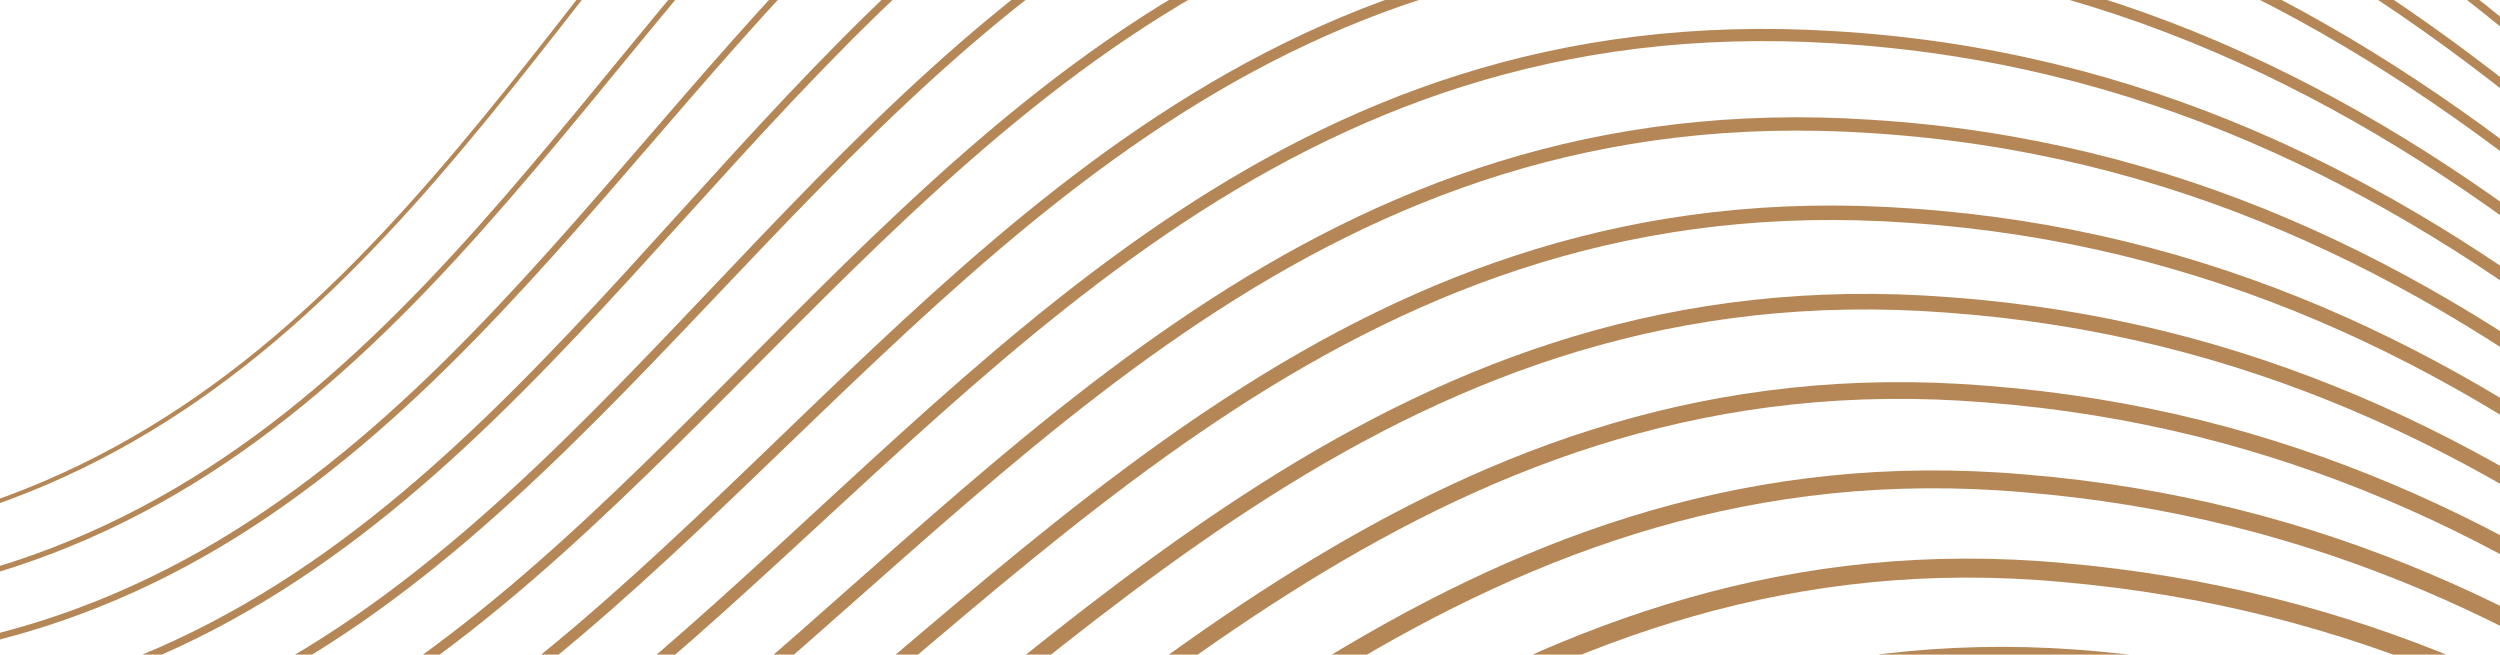 <svg width="401" height="105" viewBox="0 0 401 105" fill="none" xmlns="http://www.w3.org/2000/svg">
<g clip-path="url(#clip0_218_1155)">
<path d="M753.206 320.644C553.892 357.429 522.756 123.278 336.956 106.15C165.357 89.429 108.837 349.247 -123 160.919" stroke="#B58756" stroke-width="3.229" stroke-linecap="round" stroke-linejoin="round"/>
<path d="M753.279 311.324C551.343 349.214 518.067 108.153 330.833 91.832C158.316 75.934 108.824 334.48 -123 154.974" stroke="#B58756" stroke-width="3.047" stroke-linecap="round" stroke-linejoin="round"/>
<path d="M753.345 302.011C548.787 341.015 513.377 93.037 324.697 77.53C151.268 62.447 108.811 319.713 -123 149.037" stroke="#B58756" stroke-width="2.865" stroke-linecap="round" stroke-linejoin="round"/>
<path d="M753.418 292.69C546.244 332.809 508.687 77.921 318.568 63.212C144.221 48.953 108.791 304.955 -123 143.1" stroke="#B58756" stroke-width="2.683" stroke-linecap="round" stroke-linejoin="round"/>
<path d="M753.49 283.378C543.694 324.61 504.004 62.805 312.438 48.903C137.18 35.466 108.778 290.187 -123 137.155" stroke="#B58756" stroke-width="2.501" stroke-linecap="round" stroke-linejoin="round"/>
<path d="M753.557 274.057C541.138 316.395 499.308 47.68 306.302 34.585C130.132 21.971 108.765 275.421 -123 131.218" stroke="#B58756" stroke-width="2.319" stroke-linecap="round" stroke-linejoin="round"/>
<path d="M753.629 264.744C538.595 308.197 494.625 32.564 300.179 20.284C123.084 8.485 108.745 260.662 -123 125.273" stroke="#B58756" stroke-width="2.137" stroke-linecap="round" stroke-linejoin="round"/>
<path d="M753.702 255.424C536.046 299.991 489.936 17.44 294.05 5.966C116.043 -5.002 108.732 245.887 -122.993 119.328" stroke="#B58756" stroke-width="1.956" stroke-linecap="round" stroke-linejoin="round"/>
<path d="M753.768 246.111C533.489 291.792 485.246 2.332 287.913 -8.344C108.996 -18.496 108.718 231.128 -123 113.392" stroke="#B58756" stroke-width="1.771" stroke-linecap="round" stroke-linejoin="round"/>
<path d="M753.84 236.79C530.94 283.577 480.556 -12.793 281.784 -22.654C101.948 -31.983 108.699 216.369 -123 107.455" stroke="#B58756" stroke-width="1.589" stroke-linecap="round" stroke-linejoin="round"/>
<path d="M753.913 227.478C528.39 275.379 475.874 -27.909 275.661 -36.963C94.901 -45.469 108.685 201.603 -123 101.518" stroke="#B58756" stroke-width="1.407" stroke-linecap="round" stroke-linejoin="round"/>
<path d="M753.979 218.157C525.841 267.172 471.177 -43.033 269.525 -51.281C87.86 -58.964 108.672 186.836 -123 95.573" stroke="#B58756" stroke-width="1.225" stroke-linecap="round" stroke-linejoin="round"/>
<path d="M754.052 208.845C523.291 258.974 466.494 -58.149 263.396 -65.583C80.812 -72.442 108.652 172.077 -123 89.645" stroke="#B58756" stroke-width="1.043" stroke-linecap="round" stroke-linejoin="round"/>
<path d="M754.125 199.524C520.742 250.759 461.805 -73.266 257.266 -79.901C73.764 -85.937 108.639 157.31 -123 83.691" stroke="#B58756" stroke-width="0.861" stroke-linecap="round" stroke-linejoin="round"/>
<path d="M754.19 190.211C518.192 242.561 457.115 -88.382 251.137 -94.21C66.717 -99.432 108.619 142.543 -123 77.755" stroke="#B58756" stroke-width="0.679" stroke-linecap="round" stroke-linejoin="round"/>
</g>
<defs>
<clipPath id="clip0_218_1155">
<rect width="401" height="105" fill="white" transform="matrix(1 0 0 -1 0 105)"/>
</clipPath>
</defs>
</svg>
